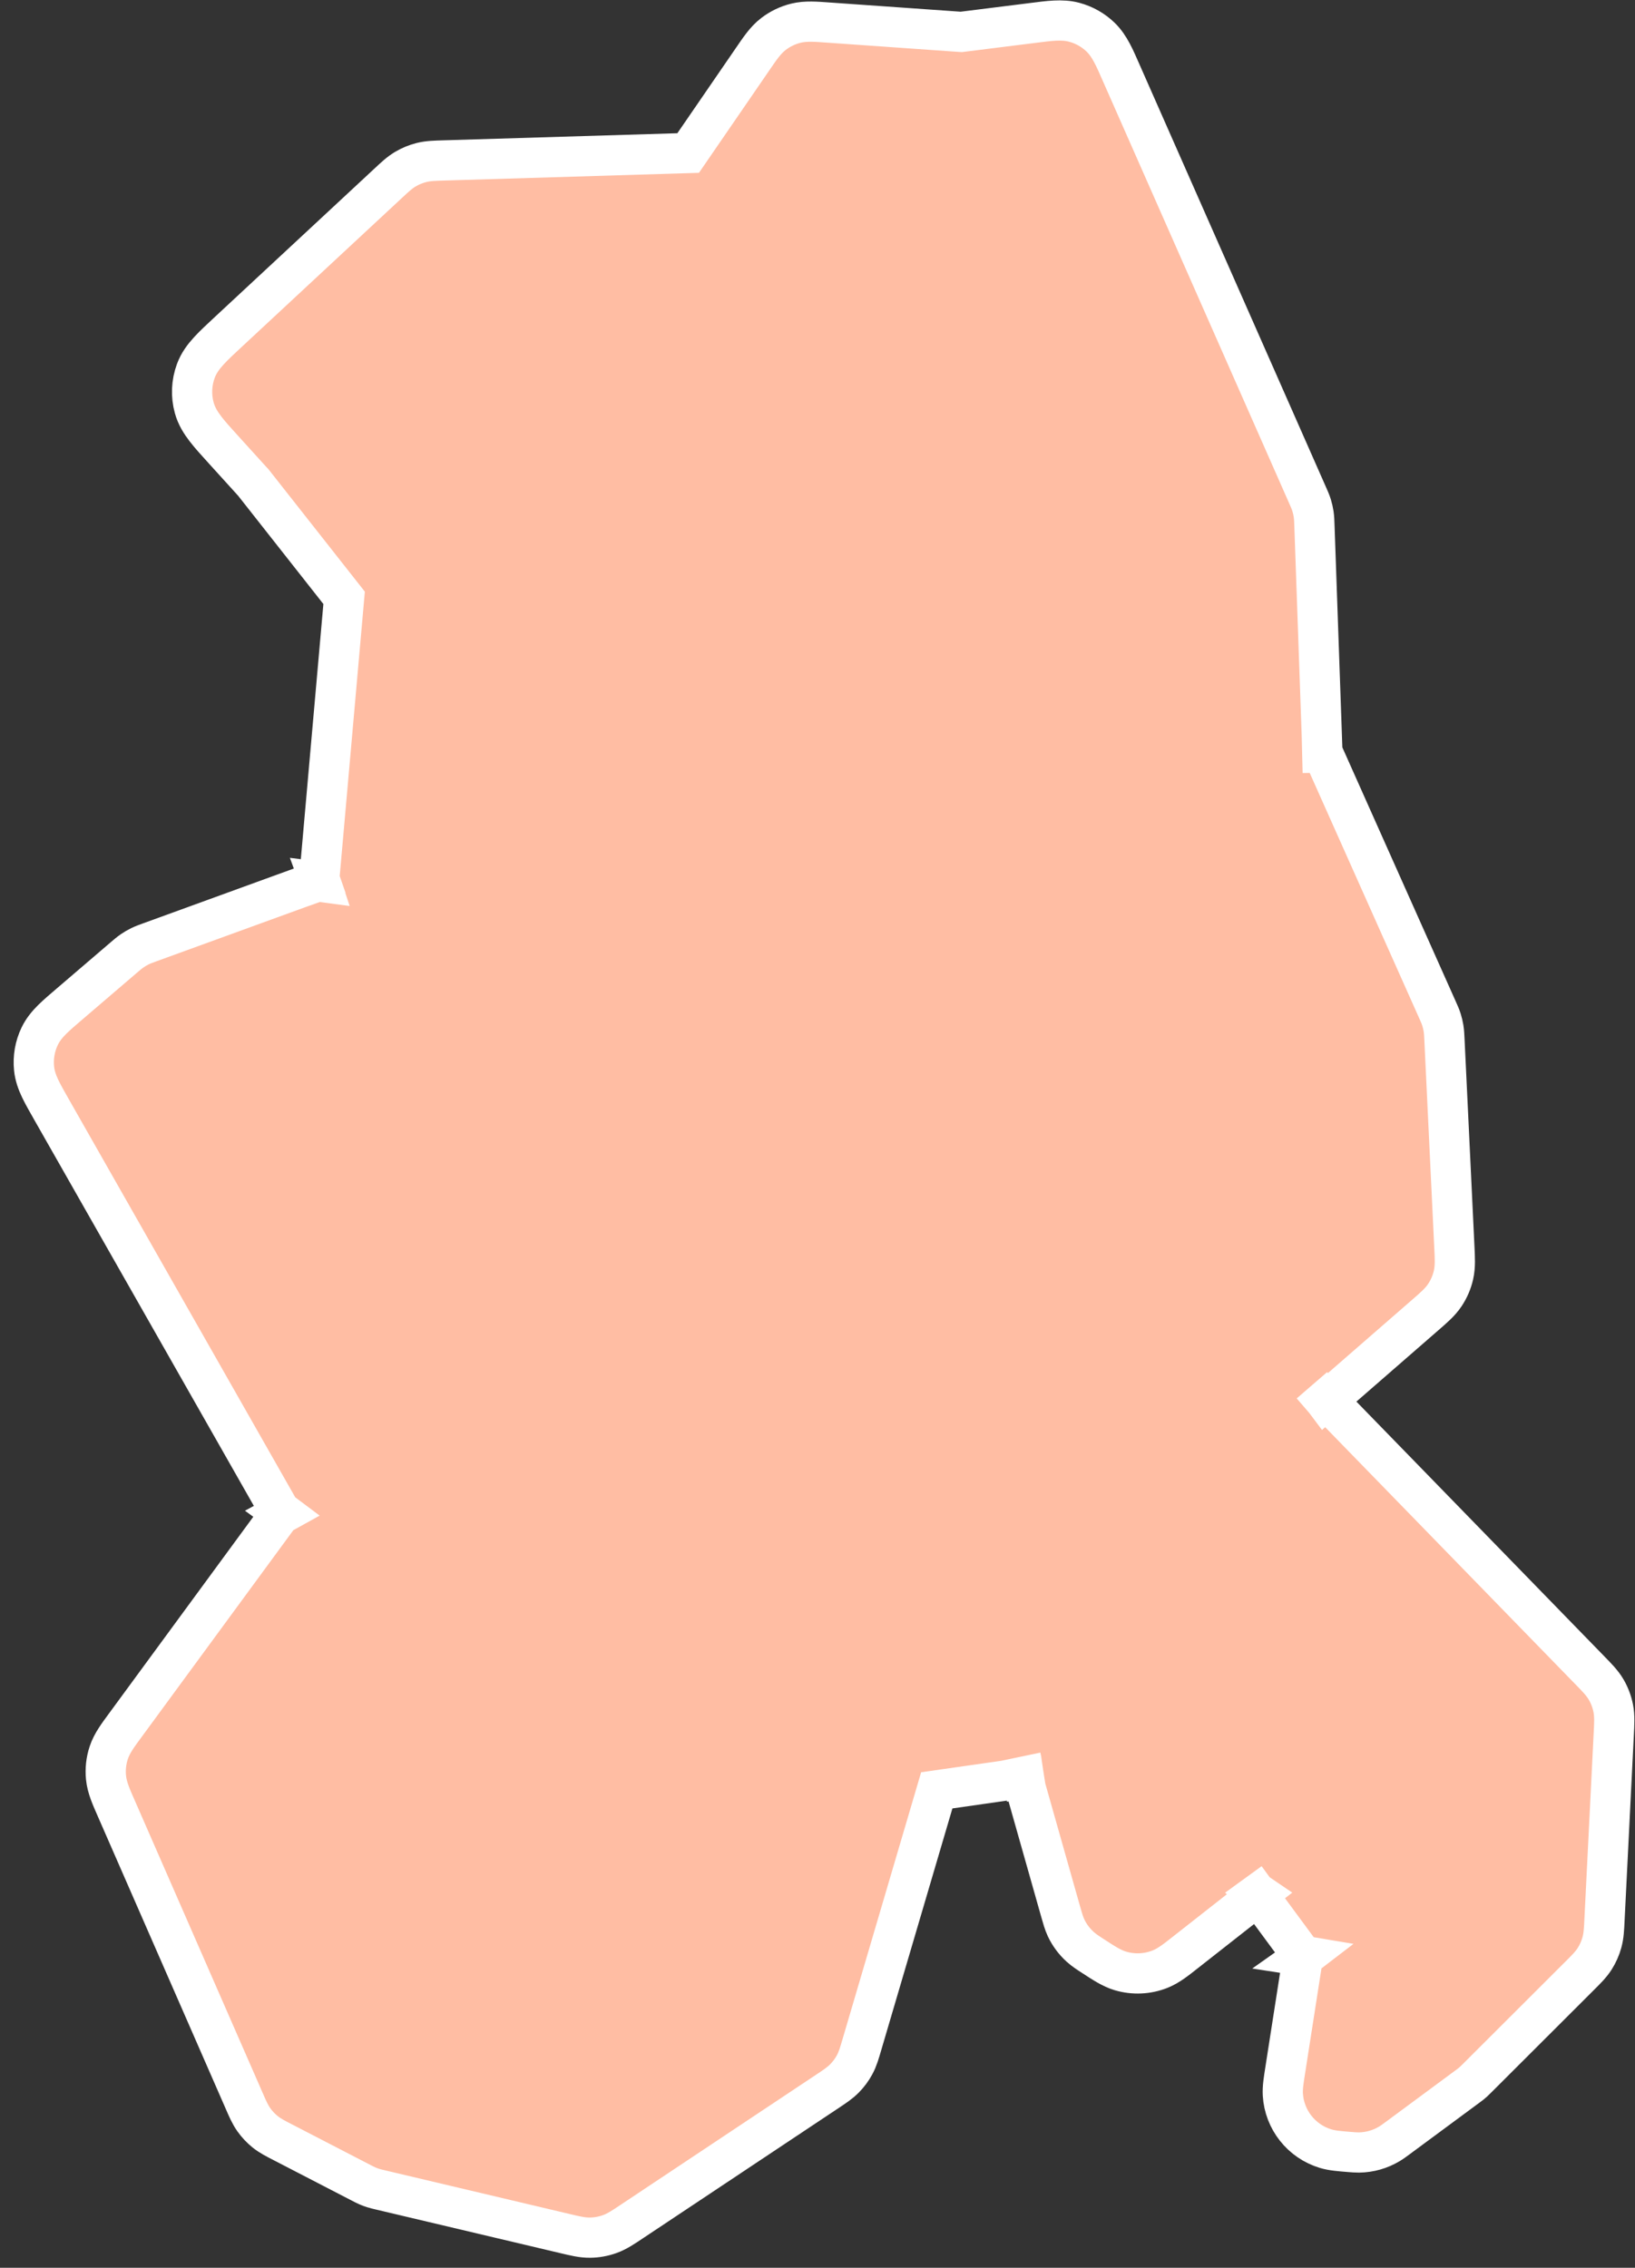 <?xml version="1.0" encoding="UTF-8"?> <svg xmlns="http://www.w3.org/2000/svg" width="75" height="104" viewBox="0 0 75 104" fill="none"><rect x="0" y="0" width="75" height="104" fill="#333333" stroke="none"/><path d="M60.782 64.212L60.79 64.219L60.782 64.226L60.776 64.218M60.782 64.212L60.776 64.218M60.782 64.212L60.776 64.218M60.782 64.212L60.223 63.57L60.776 64.218M9.581 16.088C9.818 15.829 10.131 15.539 10.494 15.202L17.817 8.395C18.089 8.142 18.322 7.919 18.601 7.754C18.829 7.619 19.077 7.518 19.335 7.453C19.649 7.374 19.971 7.37 20.342 7.358L31.567 7.018L34.527 2.708C34.841 2.251 35.105 1.847 35.477 1.561C35.783 1.325 36.134 1.157 36.508 1.064C36.965 0.952 37.445 0.996 37.999 1.035L44.056 1.461L44.095 1.463L44.103 1.462L47.397 1.05C48.1 0.962 48.709 0.87 49.272 1.02C49.731 1.142 50.151 1.379 50.492 1.71C50.909 2.116 51.143 2.684 51.428 3.331L59.968 22.681C60.046 22.857 60.115 23.008 60.165 23.17C60.207 23.304 60.238 23.441 60.259 23.579C60.284 23.747 60.289 23.914 60.295 24.106L60.66 34.487L65.927 46.283C66.004 46.454 66.072 46.602 66.122 46.76C66.163 46.891 66.195 47.025 66.217 47.16C66.243 47.324 66.25 47.486 66.259 47.674L66.714 57.194C66.736 57.666 66.764 58.076 66.674 58.471C66.6 58.796 66.468 59.105 66.284 59.383C66.061 59.722 65.745 59.986 65.389 60.297L60.879 64.222L72.935 76.606C73.233 76.912 73.497 77.173 73.682 77.492C73.834 77.755 73.942 78.041 74.001 78.338C74.073 78.7 74.048 79.07 74.027 79.496L73.6 88.057C73.582 88.436 73.57 88.766 73.481 89.084C73.409 89.346 73.297 89.596 73.152 89.826C72.975 90.104 72.738 90.334 72.469 90.602L67.748 95.315C67.695 95.368 67.649 95.414 67.6 95.459C67.559 95.495 67.518 95.531 67.476 95.566C67.424 95.607 67.371 95.645 67.311 95.69L64.098 98.064C63.969 98.159 63.858 98.242 63.738 98.314C63.315 98.569 62.831 98.707 62.336 98.713C62.197 98.714 62.058 98.702 61.898 98.689C61.473 98.654 61.112 98.629 60.804 98.535C59.696 98.198 58.914 97.209 58.846 96.054C58.827 95.733 58.888 95.377 58.953 94.956L59.769 89.724L57.704 86.924L54.378 89.535C53.967 89.858 53.618 90.143 53.218 90.303C52.638 90.535 51.995 90.564 51.395 90.386C50.983 90.263 50.609 90.01 50.17 89.726C49.932 89.572 49.723 89.44 49.541 89.273C49.275 89.03 49.058 88.738 48.904 88.413C48.799 88.189 48.735 87.951 48.657 87.678L46.919 81.54L42.971 82.105L39.535 93.771C39.434 94.115 39.351 94.415 39.202 94.69C39.08 94.916 38.925 95.125 38.745 95.309C38.527 95.532 38.265 95.702 37.966 95.901L28.97 101.887C28.614 102.124 28.309 102.335 27.961 102.458C27.675 102.56 27.373 102.614 27.069 102.618C26.7 102.623 26.34 102.531 25.924 102.433L17.449 100.429C17.329 100.401 17.224 100.376 17.119 100.343C17.033 100.316 16.948 100.285 16.865 100.249C16.764 100.206 16.669 100.156 16.559 100.099L12.978 98.247C12.667 98.086 12.393 97.951 12.156 97.758C11.961 97.599 11.788 97.415 11.643 97.21C11.466 96.96 11.348 96.68 11.208 96.359L5.336 82.937C5.113 82.427 4.909 81.988 4.863 81.519C4.825 81.135 4.867 80.746 4.989 80.379C5.137 79.932 5.433 79.549 5.762 79.1L12.891 69.385L2.361 50.877C2.153 50.512 1.973 50.195 1.842 49.921C1.707 49.636 1.598 49.339 1.563 49.002C1.511 48.493 1.6 47.98 1.822 47.519C1.969 47.214 2.173 46.972 2.397 46.749C2.613 46.535 2.891 46.298 3.21 46.026L5.681 43.91C5.819 43.792 5.938 43.689 6.071 43.599C6.181 43.524 6.295 43.456 6.414 43.398C6.559 43.327 6.708 43.274 6.878 43.212L14.638 40.391L15.785 27.417L11.609 22.114L11.582 22.087L11.566 22.07L10.263 20.634C9.93 20.268 9.643 19.953 9.429 19.674C9.208 19.387 9.014 19.077 8.911 18.704C8.757 18.146 8.782 17.554 8.983 17.011C9.117 16.647 9.336 16.356 9.581 16.088ZM60.62 89.834L59.849 89.706L59.839 89.713L60.62 89.834ZM59.772 89.703L59.83 89.712L59.839 89.705L59.773 89.694C59.772 89.697 59.772 89.7 59.772 89.703ZM57.711 86.84L57.714 86.844L58.414 86.33L57.711 86.84ZM57.671 86.876L57.711 86.845L57.708 86.843L57.668 86.872C57.669 86.873 57.67 86.874 57.671 86.876ZM46.968 81.532C46.97 81.532 46.972 81.533 46.974 81.532L46.965 81.475L46.96 81.476L46.968 81.532ZM46.959 81.472L46.963 81.471L46.838 80.62L46.959 81.472ZM60.822 64.271C60.825 64.269 60.825 64.265 60.828 64.263L60.79 64.22L60.783 64.226L60.822 64.271ZM59.739 34.529L60.662 34.515C60.662 34.509 60.659 34.503 60.658 34.497L59.739 34.529ZM13.634 69.888L12.971 69.39L12.96 69.396L13.634 69.888ZM12.913 69.361L12.959 69.395L12.97 69.389L12.918 69.35C12.915 69.353 12.915 69.358 12.913 69.361ZM14.979 41.248L14.7 40.444L14.684 40.442L14.979 41.248ZM14.684 40.438L14.699 40.44L14.678 40.377C14.673 40.379 14.668 40.383 14.664 40.386L14.684 40.438Z" fill="#FFBDA3" stroke="white" stroke-width="1.845"></path></svg> 